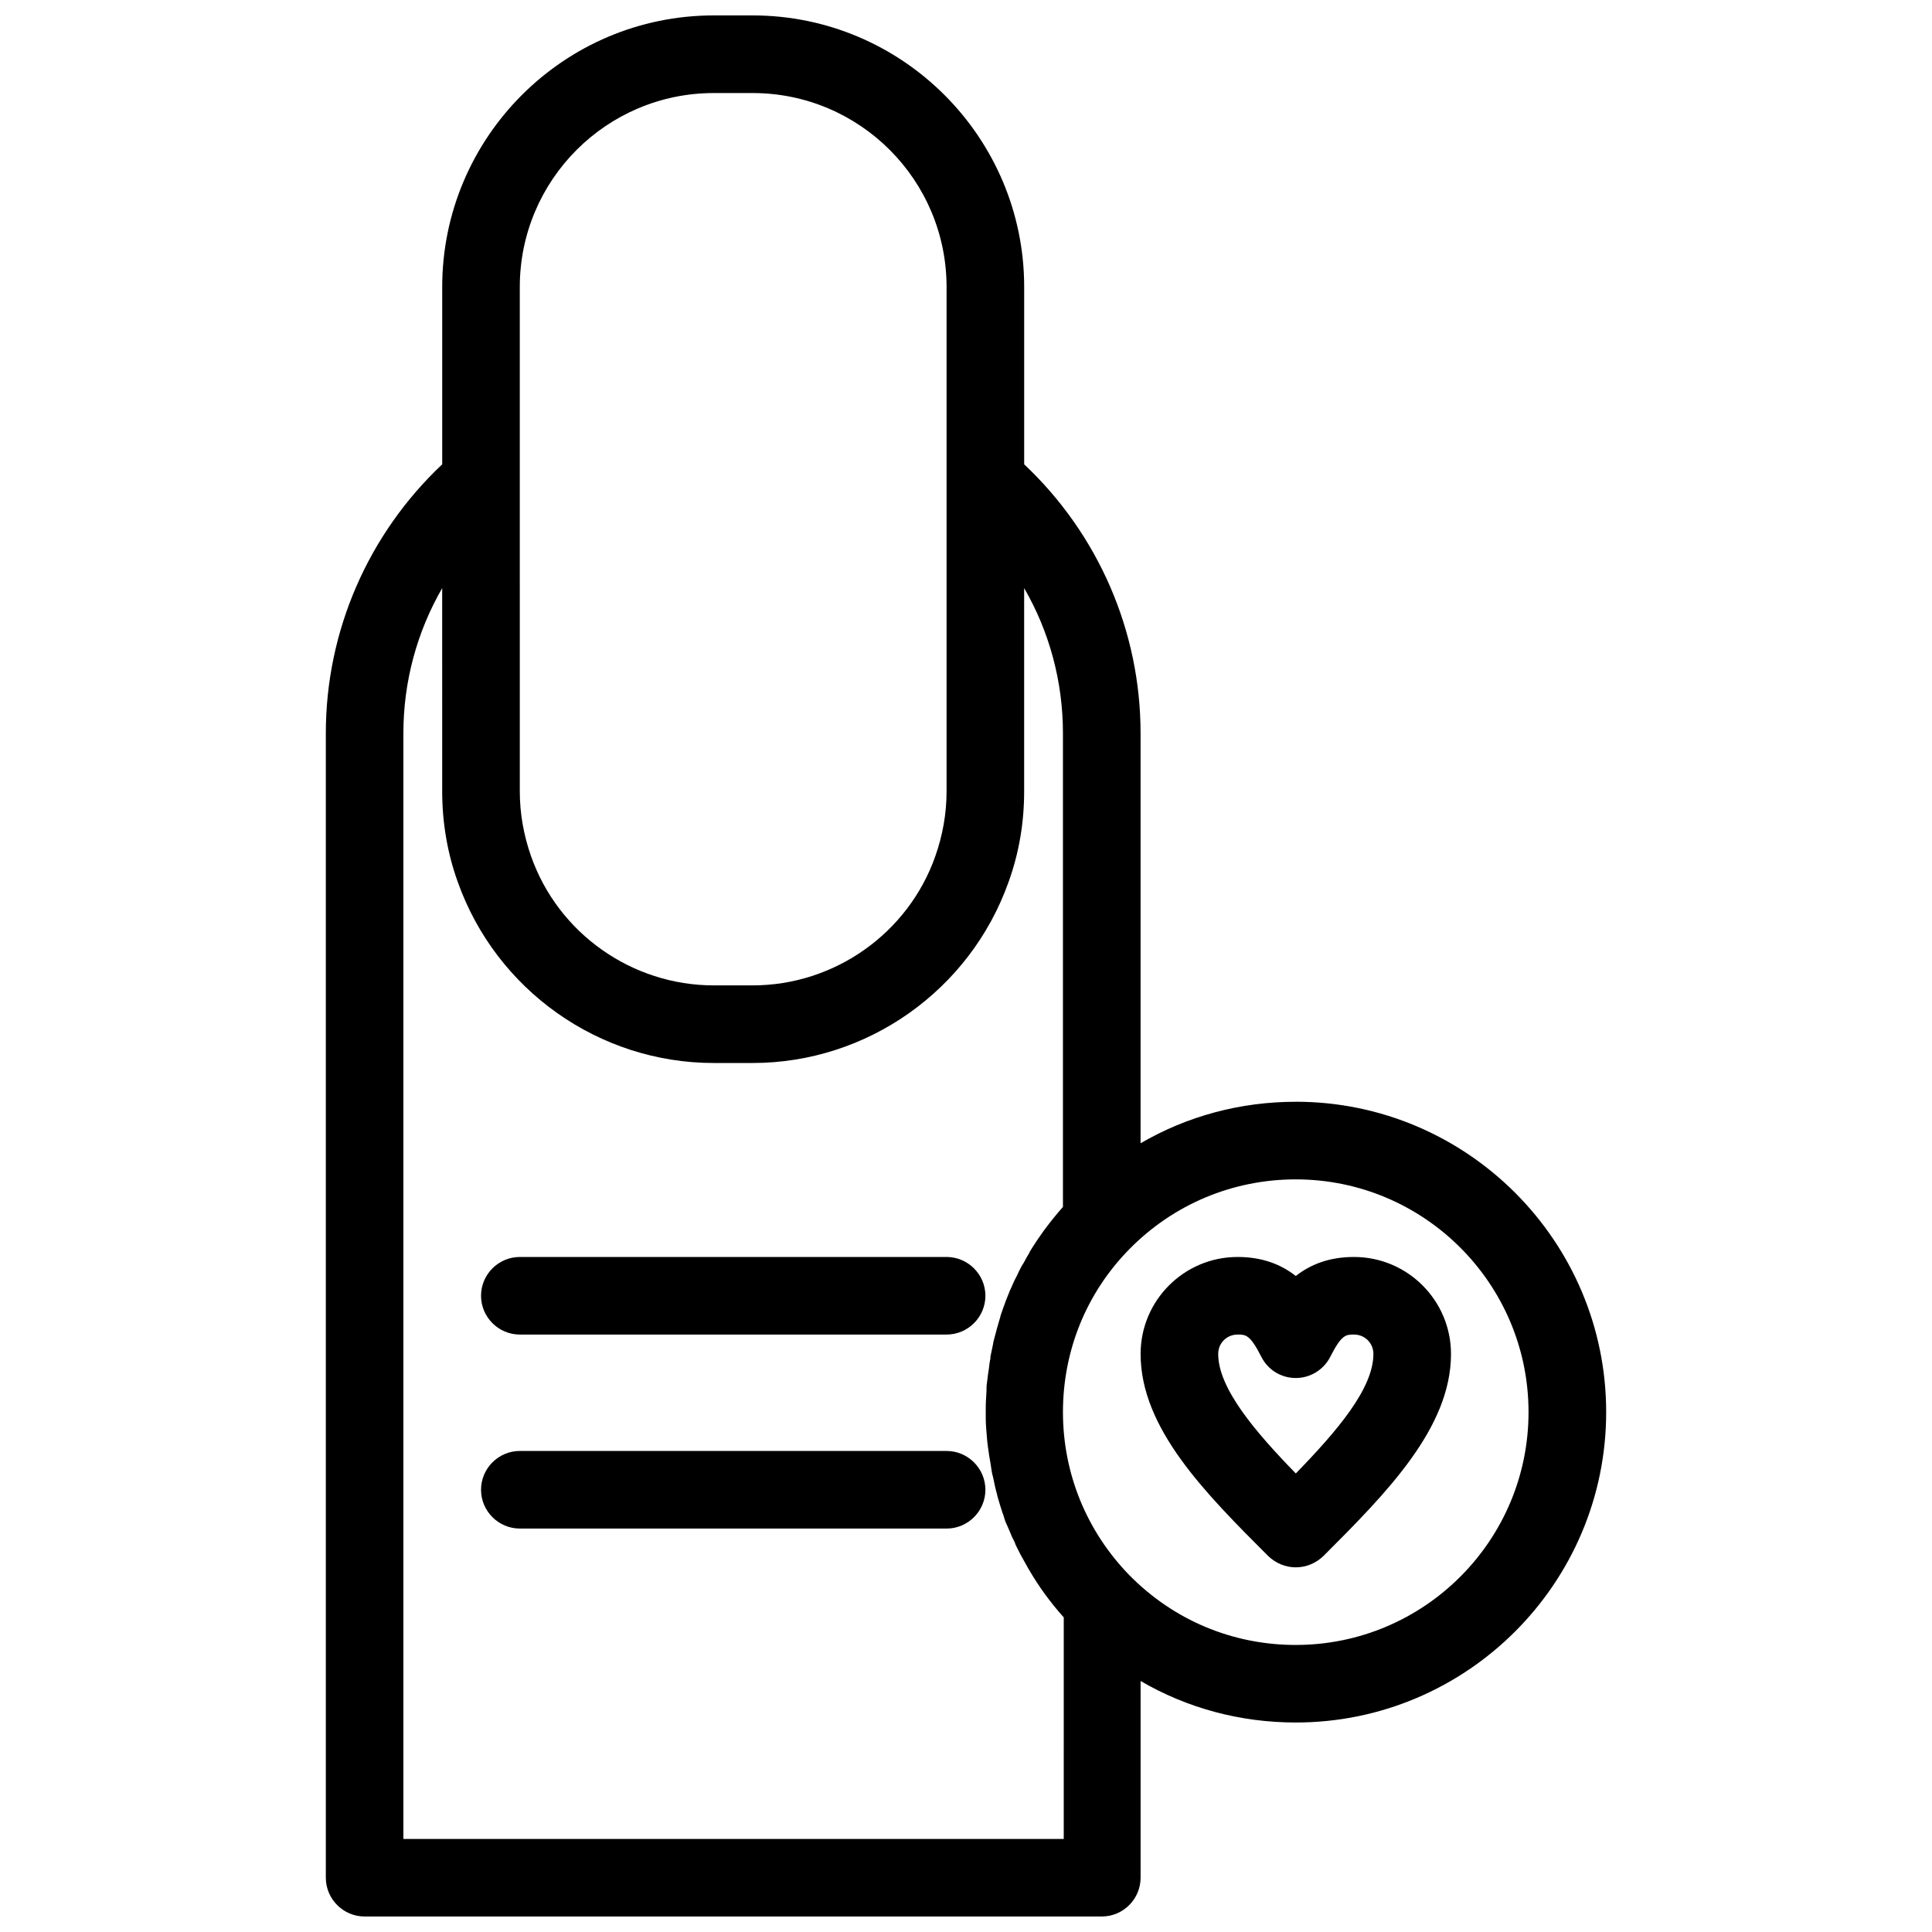 <?xml version="1.0" encoding="UTF-8"?>
<!-- The Best Svg Icon site in the world: iconSvg.co, Visit us! https://iconsvg.co -->
<svg width="800px" height="800px" version="1.1" viewBox="144 144 512 512" xmlns="http://www.w3.org/2000/svg">
 <defs>
  <clipPath id="a">
   <path d="m230 148.09h340v503.81h-340z"/>
  </clipPath>
 </defs>
 <path d="m394.86 477.11h-113.1c-5.656 0-10.281 4.625-10.281 10.281s4.625 10.281 10.281 10.281h113.1c5.656 0 10.281-4.625 10.281-10.281s-4.629-10.281-10.281-10.281z"/>
 <path d="m394.86 528.52h-113.1c-5.656 0-10.281 4.625-10.281 10.281s4.625 10.281 10.281 10.281l113.1 0.004c5.656 0 10.281-4.625 10.281-10.281s-4.629-10.285-10.281-10.285z"/>
 <g clip-path="url(#a)">
  <path d="m487.39 435.98c-14.703 0-28.789 3.805-41.129 11v-108.68c0-27.043-11.207-52.746-30.844-71.254v-46.988c0-39.688-32.285-71.973-71.973-71.973h-10.281c-39.688 0-71.973 32.285-71.973 71.973v46.988c-19.637 18.508-30.844 44.211-30.844 71.254v303.31c0 5.656 4.625 10.281 10.281 10.281h195.36c5.656 0 10.281-4.625 10.281-10.281v-52.129c12.34 7.199 26.426 11 41.129 11 45.344 0 82.254-36.91 82.254-82.254-0.004-45.34-36.914-82.254-82.258-82.254zm-205.64-164.3v-51.613c0-28.379 23.031-51.41 51.41-51.41h10.281c28.379 0 51.41 23.031 51.41 51.41v133.66c0 5.859-1.027 11.617-2.981 17.172-7.199 20.461-26.734 34.238-48.426 34.238h-10.285c-21.695 0-41.23-13.777-48.426-34.238-1.953-5.551-2.981-11.309-2.981-17.172zm144.15 359.66h-175v-293.03c0-13.676 3.598-26.836 10.281-38.453l0.004 53.875c0 8.121 1.336 16.246 4.113 23.957 10.18 28.688 37.426 48.016 67.859 48.016h10.281c30.434 0 57.68-19.328 67.859-48.016 2.777-7.711 4.113-15.73 4.113-23.957v-53.875c6.684 11.516 10.281 24.777 10.281 38.453v125.54c-1.746 1.953-3.289 3.906-4.832 5.965-0.102 0.102-0.207 0.309-0.309 0.41-0.617 0.926-1.234 1.746-1.852 2.672-0.41 0.617-0.719 1.133-1.133 1.746-0.309 0.516-0.617 0.926-0.824 1.441-0.41 0.719-0.926 1.543-1.336 2.363-0.207 0.309-0.309 0.617-0.516 0.824-0.516 0.926-0.926 1.746-1.336 2.672-0.102 0.207-0.207 0.41-0.309 0.617-0.516 0.926-0.926 1.953-1.336 2.879-0.102 0.102-0.102 0.309-0.207 0.41-0.41 1.027-0.824 2.055-1.234 3.086 0 0.102-0.102 0.207-0.102 0.309-0.41 1.027-0.719 2.055-1.133 3.188 0 0.102-0.102 0.207-0.102 0.41-0.309 1.027-0.617 2.055-0.926 3.188 0 0.102-0.102 0.309-0.102 0.41-0.309 1.027-0.516 2.055-0.824 3.086 0 0.207-0.102 0.41-0.102 0.617-0.207 1.027-0.41 1.953-0.617 2.981-0.102 0.309-0.102 0.617-0.102 0.926-0.207 0.926-0.309 1.852-0.41 2.777-0.102 0.41-0.102 0.824-0.207 1.336-0.102 0.824-0.207 1.645-0.309 2.469-0.102 0.617-0.102 1.336-0.102 1.953 0 0.617-0.102 1.234-0.102 1.852-0.102 1.336-0.102 2.57-0.102 3.906s0 2.57 0.102 3.906c0 0.516 0.102 0.926 0.102 1.336 0.102 0.824 0.102 1.645 0.207 2.469 0.102 0.516 0.102 1.133 0.207 1.645 0.102 0.719 0.207 1.441 0.309 2.16 0.102 0.617 0.207 1.234 0.309 1.746 0.102 0.719 0.207 1.336 0.309 2.055 0.102 0.617 0.207 1.234 0.41 1.852 0.102 0.617 0.309 1.336 0.41 1.953 0.102 0.617 0.309 1.234 0.41 1.746 0.207 0.617 0.309 1.336 0.516 1.953 0.207 0.617 0.309 1.133 0.516 1.746 0.207 0.719 0.41 1.336 0.617 1.953 0.207 0.516 0.41 1.027 0.516 1.543 0.207 0.719 0.516 1.441 0.824 2.055 0.207 0.516 0.41 0.926 0.617 1.441 0.309 0.719 0.617 1.543 1.027 2.262 0.207 0.41 0.41 0.824 0.516 1.234 0.41 0.824 0.824 1.645 1.234 2.469 0.207 0.309 0.309 0.617 0.516 0.926 0.516 0.926 1.027 1.852 1.543 2.777 0.102 0.207 0.207 0.309 0.309 0.516 2.57 4.422 5.656 8.637 9.152 12.543zm61.484-51.41c-16.758 0-32.387-6.582-44.109-18.508-11.309-11.617-17.582-26.938-17.582-43.184 0-16.246 6.168-31.566 17.582-43.184 11.723-11.926 27.453-18.508 44.109-18.508 34.031 0 61.691 27.656 61.691 61.691 0 34.035-27.66 61.691-61.691 61.691z"/>
 </g>
 <path d="m502.82 477.11c-6.684 0-11.617 2.055-15.422 5.039-3.805-2.981-8.738-5.039-15.422-5.039-14.188 0-25.703 11.516-25.703 25.703 0 19.742 17.172 36.91 33.828 53.566 2.055 1.953 4.625 2.981 7.301 2.981 2.672 0 5.242-1.027 7.301-2.981 16.656-16.656 33.828-33.93 33.828-53.566-0.008-14.188-11.523-25.703-25.711-25.703zm-15.422 57.371c-10.691-11-20.562-22.516-20.562-31.668 0-2.879 2.262-5.141 5.141-5.141 2.16 0 3.289 0 6.273 5.859 1.746 3.496 5.242 5.656 9.152 5.656 3.805 0 7.402-2.16 9.152-5.656 2.981-5.859 4.113-5.859 6.273-5.859 2.879 0 5.141 2.262 5.141 5.141-0.008 9.152-9.57 20.359-20.57 31.668z"/>
</svg>